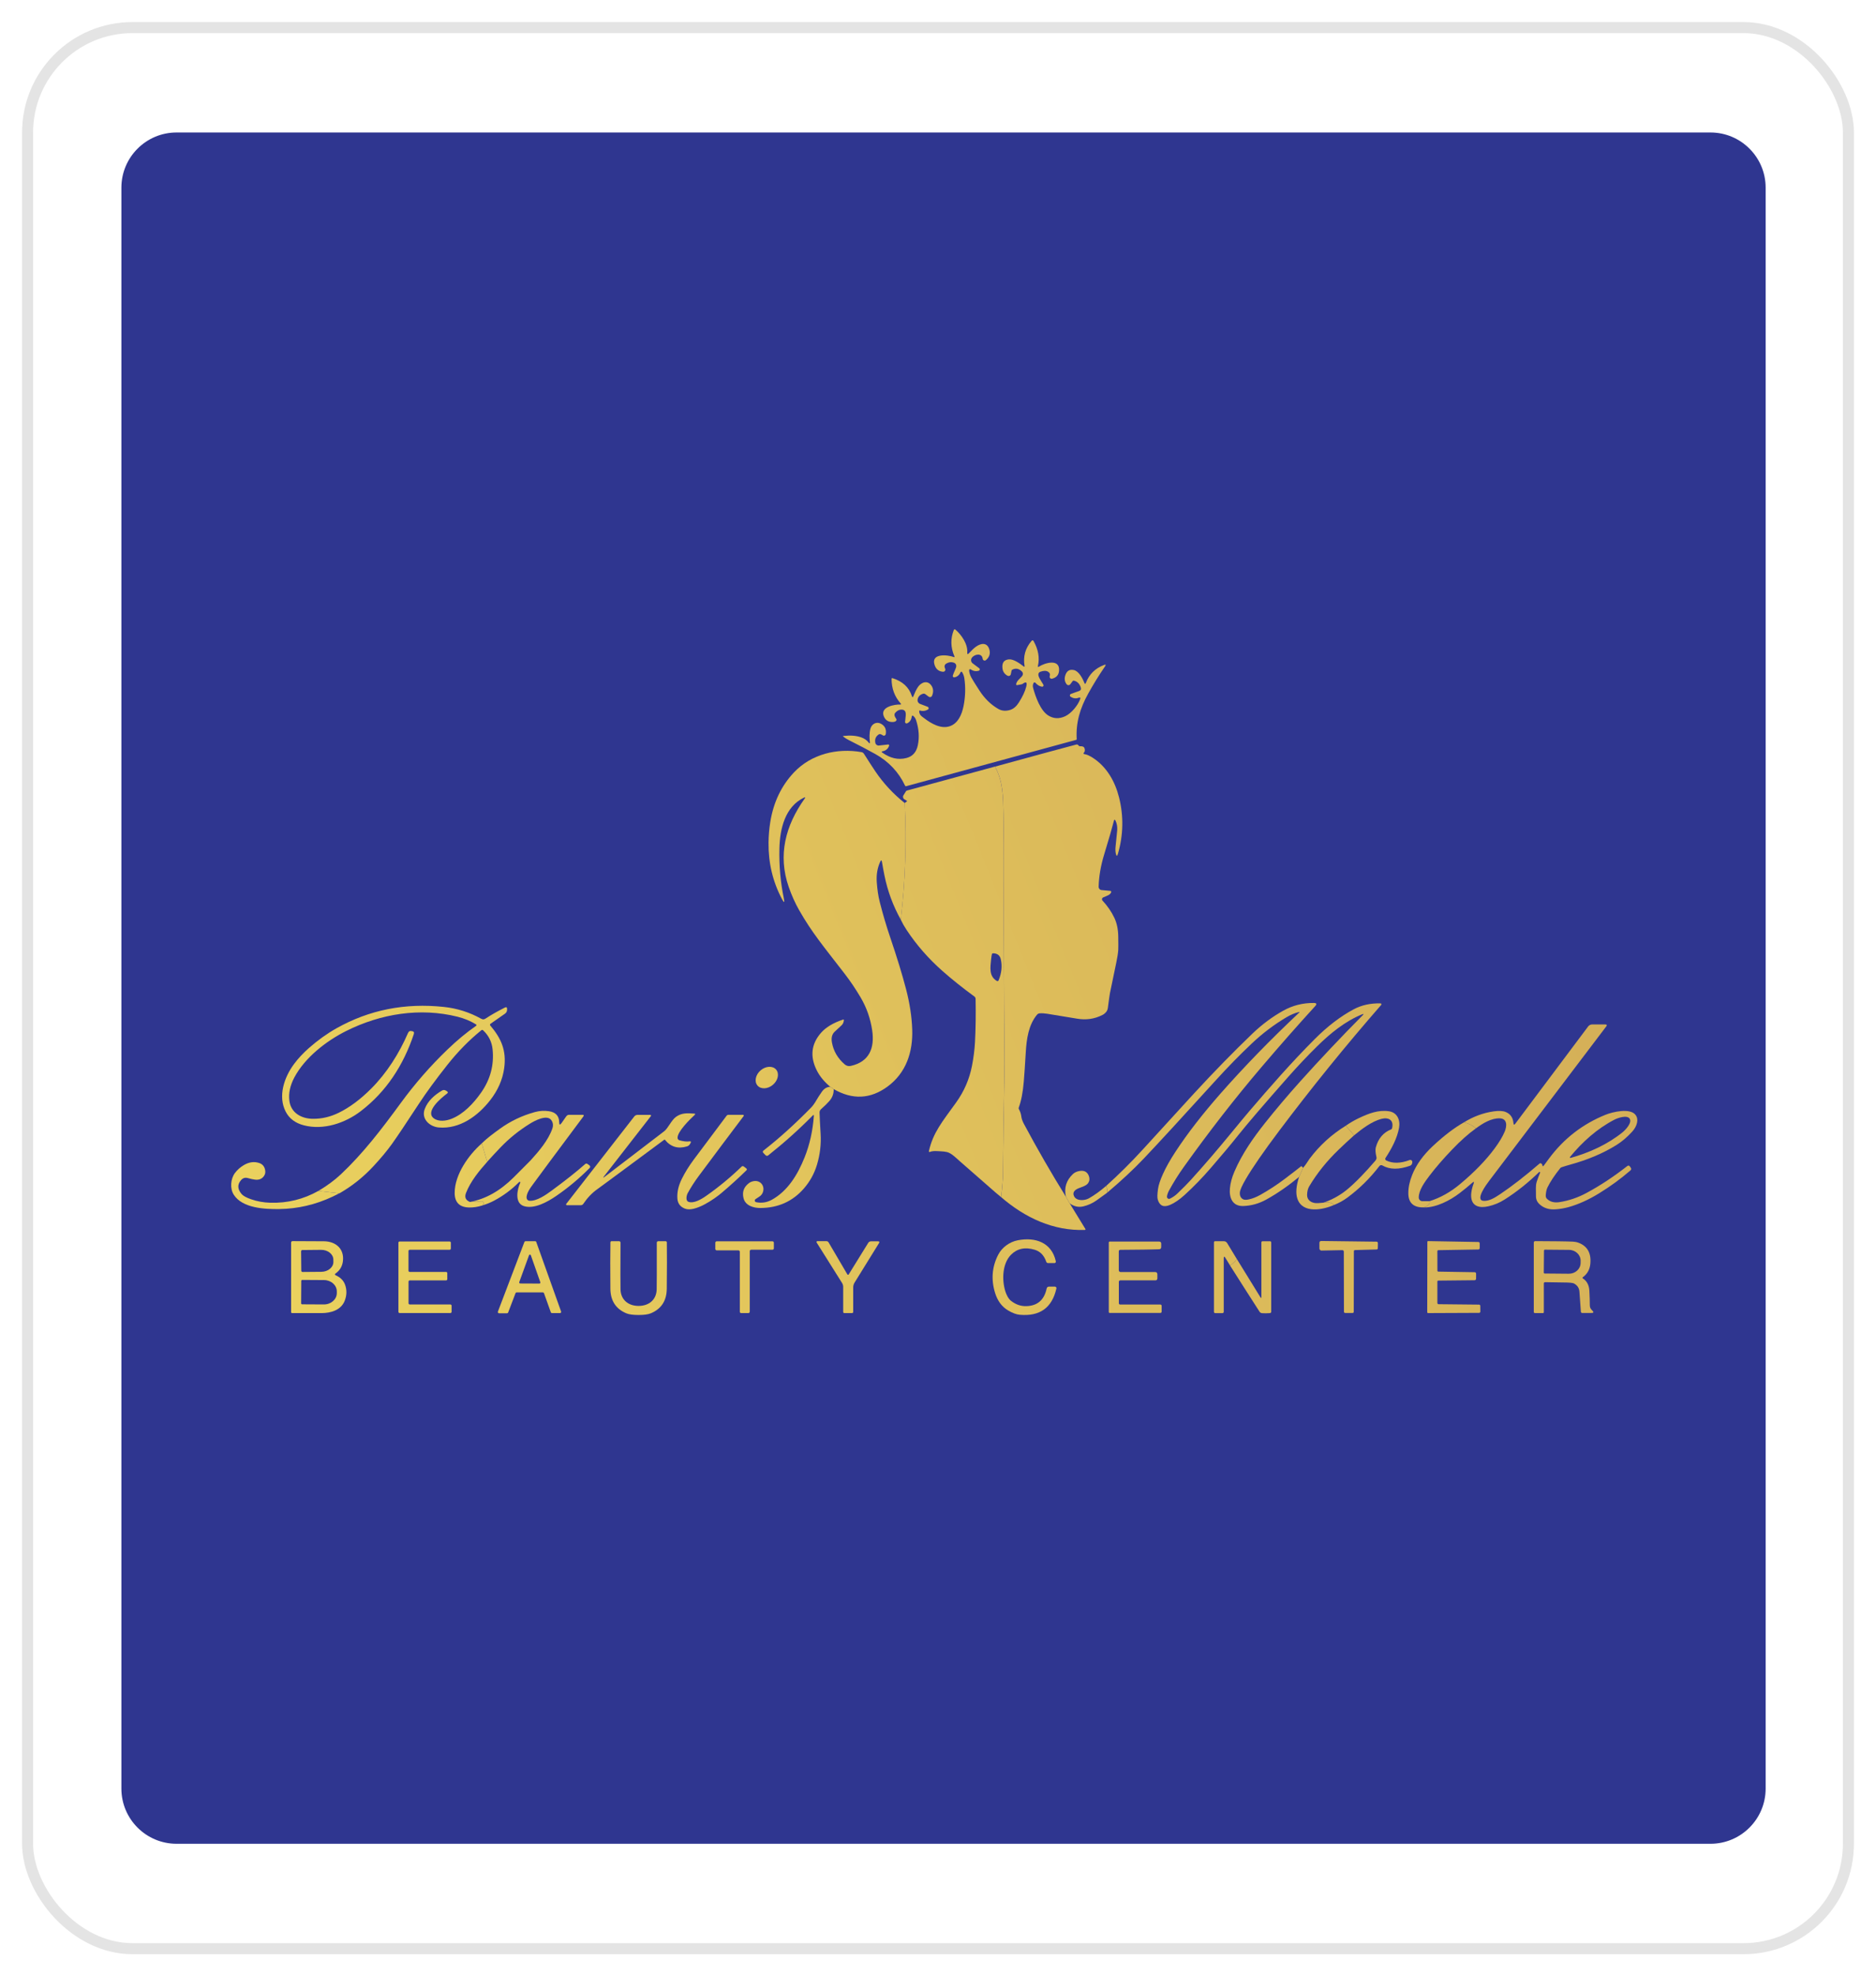 <svg xmlns="http://www.w3.org/2000/svg" width="170" height="179" viewBox="0 0 170 179" fill="none"><g filter="url(#filter0_d_629_823)"><rect x="2" y="2" width="166" height="175" rx="10" fill="white"></rect><rect x="2.5" y="2.5" width="165" height="174" rx="9.5" stroke="#E4E4E4"></rect></g><path d="M155 12C157.761 12 160 14.239 160 17V162C160 164.761 157.761 167 155 167H16C13.239 167 11 164.761 11 162V17C11 14.239 13.239 12 16 12H155Z" fill="#2F3690"></path><path d="M87.653 59.097C87.64 59.267 87.691 59.29 87.805 59.164C88.06 58.889 88.277 58.689 88.457 58.563C88.901 58.25 89.443 58.172 89.644 58.799C89.768 59.181 89.668 59.511 89.345 59.79C89.269 59.855 89.156 59.847 89.091 59.771C89.067 59.744 89.052 59.709 89.048 59.673C88.988 59.106 88.28 59.248 88.056 59.596C87.952 59.756 87.99 59.97 88.143 60.084L88.736 60.528C88.791 60.57 88.803 60.65 88.762 60.705C88.746 60.727 88.722 60.744 88.696 60.751C88.438 60.826 88.194 60.786 87.966 60.628C87.923 60.6 87.865 60.611 87.836 60.654C87.825 60.669 87.819 60.69 87.821 60.708C87.826 60.902 87.891 61.116 88.013 61.351C88.102 61.522 88.35 61.921 88.756 62.548C89.225 63.271 89.794 63.826 90.459 64.209C90.786 64.396 91.151 64.424 91.557 64.295C91.848 64.201 92.105 63.98 92.327 63.629C92.669 63.092 92.891 62.612 92.997 62.193C93.101 61.779 92.983 61.7 92.642 61.96C92.628 61.971 92.468 62.004 92.166 62.058C92.126 62.065 92.089 62.039 92.082 61.999C92.082 61.992 92.08 61.985 92.082 61.977C92.116 61.68 92.425 61.471 92.593 61.267C92.74 61.09 92.727 60.925 92.552 60.772C92.296 60.548 92.023 60.51 91.737 60.654C91.7 60.672 91.672 60.705 91.665 60.744L91.597 61.076C91.576 61.183 91.464 61.248 91.35 61.223C91.328 61.217 91.306 61.208 91.285 61.197C91.03 61.049 90.884 60.839 90.847 60.57C90.776 60.048 90.966 59.766 91.419 59.723C91.849 59.682 92.411 60.091 92.762 60.362C92.83 60.416 92.857 60.4 92.843 60.313C92.702 59.465 92.911 58.712 93.472 58.056C93.546 57.969 93.611 57.975 93.667 58.075C94.093 58.836 94.221 59.583 94.056 60.315C94.033 60.413 94.065 60.436 94.15 60.38C94.673 60.042 96.039 59.632 95.972 60.728C95.948 61.126 95.737 61.374 95.336 61.475C95.241 61.498 95.145 61.441 95.122 61.345C95.115 61.314 95.115 61.281 95.125 61.25C95.182 61.07 95.129 60.932 94.964 60.836C94.79 60.735 94.558 60.739 94.268 60.848C94.169 60.885 94.112 60.956 94.096 61.062C94.063 61.294 94.324 61.642 94.545 62.01C94.582 62.068 94.564 62.145 94.505 62.182C94.479 62.198 94.45 62.203 94.421 62.199C94.203 62.166 94.005 62.047 93.828 61.843C93.792 61.801 93.728 61.796 93.687 61.831C93.678 61.838 93.671 61.847 93.665 61.857C93.588 61.989 93.574 62.144 93.621 62.317C93.848 63.143 94.288 64.357 94.978 64.796C95.462 65.104 95.979 65.129 96.529 64.872C97.078 64.615 97.664 63.908 97.875 63.344C97.932 63.188 97.885 63.141 97.731 63.201C97.496 63.291 97.258 63.261 97.018 63.11C96.951 63.067 96.93 62.979 96.973 62.912C96.99 62.885 97.017 62.863 97.047 62.852L97.785 62.588C97.936 62.534 97.988 62.431 97.941 62.278C97.837 61.935 97.631 61.727 97.326 61.653C97.271 61.639 97.226 61.656 97.194 61.702L96.986 61.981C96.918 62.071 96.79 62.088 96.7 62.021C96.686 62.011 96.675 61.998 96.663 61.985C96.492 61.767 96.442 61.519 96.515 61.241C96.633 60.785 96.897 60.601 97.309 60.69C97.757 60.783 98.099 61.434 98.26 61.847C98.308 61.971 98.357 61.971 98.404 61.847C98.698 61.074 99.244 60.535 100.04 60.232C100.203 60.169 100.236 60.211 100.136 60.356C99.577 61.171 99.07 61.994 98.612 62.821C97.862 64.174 97.483 65.459 97.57 66.95C97.571 66.979 97.553 67.005 97.526 67.012L82.113 71.21C82.07 71.221 82.039 71.207 82.019 71.167C81.439 69.936 80.539 68.979 79.317 68.296C78.637 67.915 77.848 67.502 76.95 67.052C76.733 66.943 76.556 66.832 76.419 66.721C76.376 66.685 76.382 66.664 76.438 66.658C77.069 66.588 77.607 66.631 78.05 66.789C78.325 66.888 78.543 67.039 78.706 67.244C78.804 67.368 78.844 67.352 78.826 67.194C78.787 66.871 78.77 66.412 78.874 66.01C78.982 65.589 79.404 65.337 79.808 65.542C80.184 65.733 80.337 66.048 80.267 66.489C80.253 66.583 80.164 66.647 80.07 66.632C80.04 66.628 80.013 66.615 79.989 66.597C79.936 66.554 79.866 66.521 79.778 66.496C79.728 66.481 79.681 66.489 79.638 66.516C79.357 66.698 79.253 66.956 79.322 67.288C79.353 67.441 79.496 67.543 79.65 67.526L80.451 67.435C80.562 67.422 80.599 67.468 80.559 67.573C80.516 67.689 80.451 67.787 80.362 67.87C80.287 67.94 80.198 67.99 80.099 68.017L79.95 68.058C79.88 68.077 79.873 68.106 79.932 68.151C80.657 68.68 81.392 68.848 82.134 68.658C82.696 68.516 83.042 68.129 83.172 67.502C83.322 66.782 83.272 66.032 83.022 65.254C82.967 65.079 82.876 64.939 82.749 64.838C82.715 64.811 82.666 64.816 82.639 64.851C82.629 64.862 82.623 64.876 82.622 64.892C82.586 65.193 82.448 65.399 82.206 65.515C82.138 65.546 82.06 65.518 82.027 65.452C82.016 65.429 82.013 65.404 82.016 65.379C82.047 65.109 82.067 64.932 82.074 64.851C82.109 64.484 82.025 64.229 81.595 64.28C81.434 64.299 81.278 64.393 81.126 64.561C81.014 64.688 81.041 64.868 81.209 65.102C81.259 65.171 81.253 65.238 81.191 65.3C81.133 65.357 81.042 65.388 80.914 65.394C80.492 65.412 80.211 65.225 80.072 64.835C79.781 64.021 81.064 63.791 81.603 63.813C81.627 63.813 81.648 63.796 81.65 63.772C81.65 63.76 81.645 63.747 81.638 63.739C81.071 63.113 80.79 62.36 80.794 61.476C80.794 61.445 80.82 61.419 80.853 61.419C80.858 61.419 80.864 61.419 80.868 61.422C81.782 61.704 82.37 62.245 82.629 63.04C82.676 63.181 82.724 63.183 82.777 63.044C82.891 62.748 83.017 62.489 83.156 62.266C83.443 61.807 84.046 61.553 84.412 62.111C84.589 62.38 84.603 62.685 84.457 63.026C84.414 63.124 84.3 63.17 84.2 63.127C84.186 63.121 84.171 63.113 84.16 63.104L83.853 62.875C83.795 62.831 83.719 62.816 83.648 62.836C83.367 62.916 83.202 63.089 83.153 63.352C83.121 63.525 83.218 63.696 83.382 63.759L84.062 64.017C84.134 64.044 84.171 64.126 84.143 64.199C84.131 64.231 84.109 64.256 84.08 64.272C83.839 64.406 83.601 64.433 83.367 64.356C83.337 64.346 83.305 64.363 83.295 64.393C83.292 64.4 83.292 64.407 83.292 64.416C83.32 64.765 83.473 64.844 83.771 65.069C84.395 65.542 85.263 66.048 86.063 65.779C86.81 65.528 87.156 64.739 87.313 63.962C87.483 63.119 87.508 62.279 87.389 61.445C87.359 61.237 87.29 61.047 87.183 60.878C87.161 60.841 87.112 60.831 87.075 60.853C87.062 60.862 87.052 60.873 87.045 60.888C86.933 61.144 86.747 61.3 86.488 61.351C86.419 61.364 86.352 61.321 86.34 61.252C86.335 61.233 86.337 61.211 86.343 61.191C86.382 61.06 86.445 60.899 86.534 60.711C86.622 60.523 86.662 60.389 86.656 60.306C86.64 60.119 86.511 60.011 86.264 59.981C86.09 59.96 85.912 60.005 85.728 60.118C85.614 60.189 85.564 60.329 85.608 60.456L85.657 60.59C85.692 60.69 85.641 60.798 85.543 60.833C85.519 60.842 85.493 60.846 85.467 60.845C85.082 60.822 84.826 60.623 84.697 60.246C84.315 59.139 85.872 59.304 86.428 59.511C86.498 59.536 86.518 59.515 86.488 59.448C86.14 58.644 86.121 57.846 86.434 57.056C86.451 57.01 86.502 56.989 86.548 57.006C86.556 57.01 86.565 57.014 86.573 57.022C87.122 57.488 87.712 58.34 87.651 59.101L87.653 59.097Z" fill="url(#paint0_linear_629_823)"></path><path d="M96.591 108.397L96.93 108.99L98.359 111.319C98.374 111.345 98.366 111.378 98.34 111.393C98.333 111.398 98.323 111.401 98.314 111.401C95.453 111.503 92.886 110.3 90.723 108.433C90.829 107.492 90.886 106.762 90.892 106.243C90.921 103.268 90.961 100.45 91.011 97.788C91.028 96.859 91.033 95.943 91.023 95.043C91.007 93.701 90.987 90.052 90.961 84.097C90.947 80.62 90.999 77.149 90.933 73.672C90.904 72.14 90.89 70.754 90.165 69.436C94.045 68.372 96.5 67.705 97.532 67.436C97.614 67.414 97.689 67.448 97.754 67.541C97.78 67.578 97.815 67.595 97.861 67.592C97.968 67.587 98.055 67.595 98.122 67.617C98.205 67.645 98.259 67.705 98.284 67.795C98.332 67.967 98.306 68.101 98.206 68.194C98.182 68.217 98.179 68.255 98.202 68.279C98.212 68.289 98.223 68.297 98.237 68.298C98.468 68.329 98.742 68.449 99.054 68.654C100.293 69.468 101.044 70.774 101.408 72.233C101.831 73.93 101.797 75.628 101.307 77.327C101.235 77.573 101.171 77.571 101.116 77.322C101.074 77.135 101.066 76.925 101.09 76.692C101.187 75.749 101.237 75.25 101.24 75.192C101.258 74.865 101.207 74.58 101.087 74.337C101.023 74.207 100.973 74.211 100.939 74.352C100.788 74.95 100.494 75.966 100.056 77.399C99.746 78.418 99.579 79.394 99.557 80.329C99.555 80.476 99.666 80.602 99.813 80.615L100.614 80.69C100.665 80.696 100.702 80.74 100.698 80.791C100.698 80.799 100.696 80.804 100.694 80.811C100.609 81.064 100.306 81.133 99.965 81.286C99.875 81.326 99.835 81.431 99.875 81.523C99.884 81.54 99.894 81.557 99.907 81.571C100.356 82.053 100.712 82.57 100.976 83.124C101.207 83.604 101.327 84.177 101.335 84.846C101.344 85.487 101.344 85.883 101.335 86.033C101.317 86.328 101.255 86.717 101.153 87.202C100.822 88.78 100.631 89.695 100.582 89.952C100.542 90.163 100.483 90.592 100.401 91.236C100.38 91.412 100.33 91.547 100.253 91.641C100.152 91.767 100.036 91.862 99.907 91.928C99.188 92.296 98.416 92.408 97.592 92.264C97.221 92.2 96.321 92.052 94.894 91.821C94.652 91.781 94.424 91.769 94.21 91.784C94.12 91.789 94.038 91.832 93.979 91.901C93.197 92.823 93.023 94.14 92.954 95.309C92.89 96.404 92.83 97.293 92.773 97.976C92.692 98.937 92.541 99.718 92.319 100.32C92.3 100.37 92.304 100.417 92.331 100.464C92.448 100.67 92.522 100.893 92.551 101.13C92.577 101.331 92.656 101.556 92.789 101.804C93.988 104.046 95.255 106.244 96.592 108.397H96.591Z" fill="url(#paint1_linear_629_823)"></path><path d="M81.985 72.734C82.16 76.215 82.042 79.738 81.63 83.302C80.927 82.041 80.434 80.71 80.151 79.31C80.066 78.892 79.99 78.479 79.922 78.07C79.892 77.894 79.839 77.887 79.765 78.05C79.509 78.604 79.404 79.222 79.452 79.9C79.5 80.579 79.588 81.172 79.717 81.678C80.002 82.801 80.317 83.869 80.662 84.882C81.282 86.706 81.764 88.281 82.109 89.607C82.438 90.867 82.622 92.079 82.663 93.243C82.736 95.292 82.107 97.188 80.419 98.422C78.873 99.554 77.249 99.628 75.549 98.647L75.231 98.433C74.685 97.975 74.28 97.48 74.015 96.951C73.383 95.692 73.513 94.556 74.404 93.543C74.844 93.042 75.508 92.644 76.4 92.347C76.449 92.329 76.474 92.347 76.469 92.401C76.457 92.596 76.388 92.75 76.264 92.864C75.941 93.162 75.728 93.359 75.627 93.457C75.393 93.684 75.313 94.007 75.39 94.428C75.531 95.205 75.915 95.862 76.541 96.402C76.705 96.543 76.89 96.59 77.098 96.545C78.774 96.174 79.275 94.927 79.035 93.32C78.877 92.254 78.531 91.266 77.996 90.356C77.541 89.584 77.054 88.86 76.532 88.185C74.592 85.675 73.57 84.462 72.416 82.436C72.052 81.796 71.738 81.099 71.476 80.346C70.472 77.463 71.168 74.79 72.918 72.332C73.002 72.214 72.98 72.186 72.849 72.248C71.153 73.063 70.673 75.045 70.629 76.834C70.592 78.391 70.723 79.894 71.025 81.343C71.119 81.786 71.059 81.809 70.847 81.407C70.023 79.844 69.623 78.148 69.644 76.321C69.651 75.682 69.704 75.058 69.803 74.445C70.093 72.657 70.811 71.159 71.957 69.951C73.53 68.296 75.859 67.736 78.069 68.124C78.159 68.139 78.237 68.192 78.285 68.268C78.749 68.998 79.094 69.531 79.322 69.867C80.062 70.958 80.948 71.913 81.983 72.734H81.985Z" fill="url(#paint2_linear_629_823)"></path><path d="M90.162 69.435C90.889 70.754 90.901 72.139 90.93 73.672C90.996 77.149 90.946 80.62 90.959 84.097C90.984 90.051 91.004 93.699 91.02 95.042C91.03 95.942 91.025 96.857 91.008 97.788C90.959 100.451 90.919 103.269 90.889 106.243C90.883 106.761 90.827 107.491 90.72 108.432C90.561 108.305 90.403 108.176 90.246 108.039C89.147 107.078 88.049 106.117 86.95 105.156C86.706 104.944 86.209 104.432 85.809 104.347C85.623 104.307 85.429 104.284 85.229 104.278C84.931 104.27 84.584 104.208 84.246 104.341C84.219 104.351 84.187 104.338 84.176 104.31C84.171 104.3 84.171 104.29 84.173 104.278C84.545 102.593 85.373 101.622 86.649 99.848C87.366 98.848 87.844 97.746 88.079 96.543C88.223 95.802 88.314 95.082 88.353 94.381C88.417 93.149 88.434 91.845 88.407 90.468C88.405 90.386 88.365 90.311 88.3 90.262C87.229 89.478 86.27 88.711 85.423 87.964C84.144 86.837 83.055 85.594 82.157 84.234C81.952 83.926 81.775 83.614 81.627 83.3C82.04 79.738 82.159 76.215 81.982 72.733L82.179 72.588C82.206 72.569 82.206 72.549 82.176 72.531L81.949 72.392C81.829 72.318 81.792 72.159 81.866 72.04L82.09 71.679C82.115 71.639 82.15 71.613 82.194 71.601L90.157 69.434L90.162 69.435ZM89.817 86.85C89.733 87.658 89.611 88.423 90.331 88.848C90.384 88.879 90.452 88.862 90.484 88.81C90.487 88.805 90.488 88.801 90.491 88.797C90.766 88.138 90.832 87.498 90.688 86.877C90.606 86.525 90.373 86.348 89.988 86.344C89.938 86.344 89.905 86.366 89.889 86.413C89.865 86.486 89.841 86.632 89.818 86.85H89.817Z" fill="url(#paint3_linear_629_823)"></path><path d="M118.079 105.776L117.723 106.596C116.736 107.413 115.746 108.098 114.751 108.649C114.091 109.014 113.396 109.209 112.669 109.235C111.677 109.269 111.374 108.476 111.453 107.629C111.498 107.148 111.634 106.642 111.864 106.111C112.557 104.502 113.548 103.083 114.655 101.689C115.636 100.458 116.691 99.212 117.82 97.953C119.637 95.93 121.523 93.933 123.478 91.964C123.6 91.84 123.58 91.81 123.419 91.877C121.883 92.509 120.561 93.584 119.365 94.761C118.476 95.636 117.619 96.542 116.793 97.475C114.544 100.021 113.012 101.808 112.196 102.833C111.555 103.639 110.725 104.63 109.707 105.805C108.944 106.686 108.162 107.493 107.358 108.224C106.88 108.659 106.433 108.964 106.018 109.139C105.443 109.381 105.076 109.215 104.912 108.64C104.863 108.472 104.872 108.158 104.936 107.699C104.986 107.339 105.137 106.88 105.389 106.324C105.663 105.719 106.042 105.046 106.528 104.307C107.599 102.67 108.959 100.917 110.605 99.045C112.731 96.629 115.104 94.187 117.729 91.718C117.786 91.665 117.776 91.648 117.702 91.665C117.332 91.755 116.957 91.913 116.574 92.14C115.449 92.807 114.401 93.599 113.428 94.52C112.326 95.562 111.24 96.673 110.169 97.852C107.118 101.209 104.946 103.568 103.653 104.931C102.719 105.915 101.612 106.947 100.331 108.027C100.358 107.798 100.326 107.594 100.237 107.416C101.395 106.372 102.502 105.272 103.559 104.116C106.393 101.016 107.934 99.33 108.183 99.058C110.011 97.073 111.78 95.261 113.491 93.622C114.363 92.787 115.295 92.094 116.286 91.542C117.138 91.068 118.062 90.834 119.056 90.844C119.311 90.845 119.352 90.941 119.181 91.129C117.607 92.85 115.987 94.688 114.319 96.647C111.942 99.437 109.597 102.449 107.285 105.682C106.786 106.378 106.336 107.096 105.935 107.836C105.831 108.027 105.77 108.207 105.748 108.375C105.736 108.479 105.81 108.575 105.914 108.587C105.951 108.592 105.988 108.586 106.021 108.569C106.274 108.445 106.498 108.289 106.691 108.106C107.192 107.628 107.607 107.207 107.935 106.847C109.111 105.547 110.275 104.195 111.428 102.791C112.287 101.745 112.872 101.041 113.181 100.679C115.121 98.409 117.05 96.208 119.136 94.118C120.293 92.958 121.469 92.06 122.661 91.422C123.378 91.039 124.191 90.858 125.097 90.881C125.146 90.881 125.183 90.922 125.181 90.969C125.181 90.989 125.173 91.008 125.16 91.023C121.943 94.708 118.856 98.516 115.9 102.446C114.508 104.297 113.508 105.745 112.895 106.791C112.557 107.369 112.377 107.769 112.357 107.99C112.33 108.284 112.42 108.492 112.627 108.614C112.742 108.683 112.92 108.691 113.163 108.637C113.5 108.565 113.845 108.429 114.199 108.231C114.966 107.802 115.7 107.323 116.401 106.794C117.022 106.325 117.518 105.943 117.887 105.649C117.921 105.621 117.954 105.624 117.982 105.659L118.076 105.772L118.079 105.776Z" fill="url(#paint4_linear_629_823)"></path><path d="M30.757 108.082L28.852 107.868C29.646 107.395 30.326 106.893 30.891 106.361C32.895 104.475 34.56 102.306 36.33 99.888C37.596 98.157 38.999 96.551 40.54 95.07C41.42 94.224 42.285 93.507 43.139 92.917C43.176 92.891 43.183 92.84 43.157 92.804C43.152 92.796 43.143 92.789 43.135 92.783C42.63 92.474 42.072 92.243 41.461 92.09C38.084 91.246 34.514 91.808 31.368 93.383C29.562 94.288 27.63 95.785 26.668 97.6C26.288 98.318 26.138 99.016 26.221 99.691C26.353 100.797 27.31 101.329 28.36 101.336C29.157 101.342 29.933 101.162 30.688 100.793C31.677 100.311 32.661 99.579 33.639 98.599C35.049 97.188 36.159 95.436 36.973 93.566C37.043 93.406 37.16 93.347 37.325 93.395C37.328 93.395 37.331 93.396 37.335 93.397C37.499 93.413 37.552 93.507 37.495 93.678C36.56 96.469 35.02 98.862 32.695 100.641C31.277 101.727 29.314 102.39 27.536 101.926C26.759 101.725 26.21 101.312 25.89 100.689C25.173 99.299 25.74 97.593 26.645 96.374C27.017 95.871 27.471 95.386 28.002 94.918C28.802 94.216 29.628 93.624 30.482 93.142C33.451 91.47 36.701 90.824 40.235 91.204C41.424 91.33 42.543 91.685 43.595 92.268C43.792 92.377 43.894 92.33 44.075 92.211C44.496 91.931 45.053 91.615 45.745 91.262C45.883 91.192 45.951 91.234 45.951 91.389V91.44C45.951 91.6 45.886 91.727 45.755 91.818L44.449 92.73C44.4 92.764 44.389 92.832 44.423 92.88C44.425 92.883 44.428 92.884 44.429 92.887C45.414 94.043 45.91 95.145 45.688 96.755C45.544 97.79 45.119 98.757 44.413 99.66C43.28 101.105 41.651 102.274 39.772 102.122C38.943 102.055 38.151 101.353 38.487 100.452C38.765 99.711 39.387 99.168 40.055 98.777C40.174 98.709 40.291 98.71 40.406 98.782L40.504 98.843C40.608 98.906 40.61 98.974 40.513 99.048C39.988 99.443 38.479 100.681 39.318 101.299C39.752 101.617 40.425 101.534 40.934 101.329C42.001 100.899 42.892 99.963 43.586 98.98C44.435 97.777 44.785 96.464 44.637 95.038C44.567 94.361 44.279 93.787 43.773 93.315C43.732 93.276 43.669 93.275 43.625 93.309C42.523 94.199 41.497 95.243 40.544 96.445C39.479 97.792 38.618 98.968 37.96 99.973C36.787 101.767 35.973 102.978 35.521 103.61C35.073 104.233 34.511 104.909 33.836 105.634C32.916 106.624 31.89 107.44 30.759 108.085L30.757 108.082Z" fill="url(#paint5_linear_629_823)"></path><path d="M129.035 109.36C129.428 109.239 129.595 109.051 129.536 108.798C130.516 108.493 131.44 107.977 132.306 107.252C133.598 106.173 134.64 105.101 135.431 104.034C135.853 103.466 136.161 102.951 136.355 102.493C136.561 102 136.607 101.317 135.907 101.294C135.139 101.267 134.352 101.753 133.749 102.201C133.444 101.935 133.083 101.752 132.668 101.654C133.511 101.131 134.403 100.8 135.347 100.663C135.82 100.595 136.184 100.612 136.437 100.716C136.868 100.891 137.103 101.225 137.145 101.719C137.159 101.892 137.217 101.909 137.321 101.771L143.912 92.975C144 92.858 144.138 92.788 144.285 92.788H145.454C145.614 92.788 145.645 92.852 145.548 92.979C141.77 97.963 138.232 102.626 134.938 106.965C134.718 107.255 133.574 108.776 134.5 108.77C134.971 108.767 135.391 108.53 135.953 108.153C137.033 107.426 138.221 106.503 139.515 105.386C139.552 105.353 139.594 105.347 139.636 105.37C139.713 105.41 139.756 105.463 139.765 105.53C139.779 105.659 139.826 105.669 139.906 105.561C140.028 105.394 140.185 105.182 140.376 104.925C141.715 103.126 143.418 101.808 145.487 100.971C146.141 100.706 147.723 100.336 148.211 100.984C148.361 101.183 148.406 101.418 148.346 101.691C148.285 101.974 148.138 102.244 147.906 102.499C147.453 102.997 146.976 103.401 146.479 103.712C145.279 104.458 143.88 105.051 142.284 105.488C141.974 105.574 141.712 105.654 141.495 105.729C141.451 105.745 141.414 105.772 141.384 105.809C140.867 106.455 140.482 107.037 140.228 107.555C140.147 107.721 140.097 107.95 140.074 108.244C140.063 108.384 140.097 108.493 140.175 108.573C140.475 108.884 140.894 108.948 141.31 108.884C142.164 108.751 142.979 108.475 143.759 108.056C145.001 107.389 146.234 106.576 147.458 105.618C147.551 105.545 147.631 105.558 147.699 105.655L147.772 105.758C147.84 105.855 147.829 105.942 147.739 106.02C146.857 106.78 145.913 107.468 144.909 108.084C143.991 108.649 143.059 109.078 142.141 109.334C141.755 109.441 141.36 109.508 140.956 109.535C140.408 109.573 139.953 109.441 139.592 109.145C139.311 108.915 139.177 108.676 139.186 108.282C139.197 107.841 139.132 107.419 139.256 107.035C139.34 106.777 139.443 106.503 139.564 106.213C139.567 106.204 139.562 106.187 139.549 106.161C139.544 106.15 139.532 106.144 139.514 106.143C139.501 106.141 139.488 106.146 139.48 106.154C138.48 107.123 137.441 107.952 136.363 108.637C135.904 108.931 135.413 109.138 134.889 109.257C134.466 109.356 134.118 109.349 133.849 109.238C133.085 108.92 133.29 107.852 133.529 107.225C133.604 107.028 133.562 106.999 133.404 107.138C133.062 107.441 132.681 107.754 132.262 108.073C131.412 108.724 130.145 109.387 129.036 109.364L129.035 109.36ZM142.265 104.857C142.279 104.877 142.304 104.883 142.338 104.874C144.017 104.406 145.665 103.662 147.035 102.557C147.297 102.346 147.916 101.689 147.679 101.324C147.44 100.961 146.59 101.263 146.291 101.417C144.727 102.227 143.384 103.436 142.278 104.786C142.255 104.813 142.251 104.837 142.264 104.858L142.265 104.857Z" fill="url(#paint6_linear_629_823)"></path><path d="M70.046 98.25C70.511 97.85 70.637 97.234 70.328 96.875C70.019 96.516 69.391 96.549 68.926 96.948C68.461 97.348 68.335 97.964 68.644 98.323C68.953 98.683 69.581 98.65 70.046 98.25Z" fill="url(#paint7_linear_629_823)"></path><path d="M75.548 98.646C75.558 99.051 75.43 99.409 75.161 99.718C74.98 99.926 74.726 100.176 74.398 100.467C74.311 100.544 74.263 100.656 74.267 100.772C74.278 101.189 74.311 101.825 74.362 102.675C74.421 103.628 74.311 104.569 74.032 105.499C73.792 106.297 73.399 107.011 72.851 107.643C71.828 108.82 70.508 109.41 68.891 109.415C68.288 109.415 67.548 109.204 67.379 108.532C67.236 107.971 67.401 107.513 67.872 107.158C68.109 106.98 68.491 106.9 68.771 107.036C69.316 107.299 69.306 108.063 68.82 108.377C68.623 108.504 68.502 108.585 68.455 108.619C68.389 108.669 68.375 108.763 68.425 108.829C68.446 108.857 68.479 108.879 68.515 108.886C69.018 108.99 69.493 108.917 69.939 108.671C71.379 107.877 72.278 106.41 72.914 104.823C73.373 103.67 73.652 102.424 73.749 101.085C73.758 100.977 73.724 100.961 73.647 101.038C72.377 102.324 71.035 103.524 69.624 104.642C69.533 104.715 69.446 104.708 69.362 104.621L69.18 104.434C69.099 104.351 69.105 104.273 69.198 104.202C70.59 103.118 72.019 101.829 73.481 100.338C73.651 100.166 73.822 99.931 73.992 99.633C74.096 99.452 74.255 99.205 74.471 98.893C74.672 98.599 74.927 98.448 75.236 98.435L75.554 98.649L75.548 98.646Z" fill="url(#paint8_linear_629_823)"></path><path d="M120.873 109.142C120.668 108.842 120.229 108.896 119.919 108.933C120.692 108.673 121.392 108.29 122.021 107.785C122.808 107.151 123.824 106.076 124.609 105.158C124.715 105.034 124.758 104.924 124.736 104.829C124.642 104.418 124.621 104.119 124.672 103.931C124.893 103.117 125.358 102.571 126.065 102.293C126.108 102.276 126.133 102.246 126.145 102.201C126.33 101.472 125.851 101.169 125.19 101.34C124.31 101.569 123.419 102.244 122.702 102.837L121.957 101.961C122.334 101.695 122.732 101.466 123.147 101.269C124.038 100.847 124.902 100.515 125.853 100.65C126.601 100.757 126.906 101.423 126.782 102.139C126.618 103.08 126.118 104.022 125.555 104.88C125.506 104.954 125.527 105.053 125.602 105.101C125.607 105.105 125.614 105.108 125.62 105.112C126.215 105.395 126.92 105.38 127.736 105.071C127.83 105.035 127.934 105.082 127.969 105.175C127.979 105.201 127.984 105.229 127.981 105.256L127.974 105.332C127.962 105.447 127.887 105.547 127.777 105.586C126.766 105.951 125.931 105.942 125.269 105.561C125.177 105.509 125.06 105.532 124.996 105.617C124.16 106.708 123.198 107.656 122.112 108.462C121.73 108.746 121.316 108.973 120.873 109.144V109.142Z" fill="url(#paint9_linear_629_823)"></path><path d="M43.73 109.176C43.8 109.084 43.833 109.015 43.826 108.971C43.812 108.874 43.734 108.804 43.646 108.808L42.588 108.865C43.995 108.61 45.315 107.869 46.55 106.639C47.507 105.685 48.014 105.176 48.071 105.113C48.837 104.27 49.689 103.276 50.053 102.218C50.151 101.933 50.118 101.678 49.957 101.455C49.561 100.91 48.442 101.515 48.013 101.782C47.02 102.398 46.134 103.113 45.352 103.93C44.946 104.354 44.546 104.787 44.149 105.227L43.653 103.562C44.159 103.071 44.65 102.71 45.291 102.244C46.246 101.551 47.304 101.046 48.464 100.727C48.888 100.61 49.313 100.584 49.739 100.647C50.355 100.738 50.667 101.073 50.673 101.649C50.675 101.899 50.748 101.922 50.892 101.715L51.311 101.113C51.377 101.019 51.467 100.974 51.581 100.974H52.779C52.911 100.974 52.936 101.026 52.858 101.132C50.345 104.498 48.832 106.533 48.319 107.239C48.085 107.56 47.672 108.097 47.722 108.516C47.737 108.649 47.846 108.751 47.98 108.76C48.634 108.804 49.457 108.235 49.987 107.843C51.213 106.942 52.225 106.141 53.025 105.437C53.095 105.376 53.167 105.373 53.241 105.428L53.424 105.564C53.488 105.612 53.499 105.702 53.452 105.766C53.448 105.772 53.444 105.776 53.44 105.782C52.502 106.731 51.488 107.58 50.4 108.325C49.596 108.877 48.405 109.534 47.477 109.243C46.613 108.974 46.862 107.728 47.146 107.125C47.164 107.082 47.151 107.058 47.107 107.052C47.094 107.051 47.082 107.049 47.07 107.052C47.055 107.054 47.043 107.059 47.036 107.068C46.369 107.742 45.618 108.301 44.779 108.747C44.446 108.924 44.095 109.066 43.727 109.175L43.73 109.176Z" fill="url(#paint10_linear_629_823)"></path><path d="M54.736 106.546C54.627 106.686 54.642 106.702 54.783 106.595C56.491 105.288 58.292 103.909 60.19 102.461C60.536 102.197 60.854 101.443 61.258 101.158C61.806 100.767 62.327 100.829 62.911 100.866C63.015 100.871 63.029 100.91 62.953 100.981C62.491 101.407 61.389 102.495 61.399 103.058C61.4 103.164 61.471 103.255 61.573 103.283C61.932 103.384 62.234 103.416 62.479 103.379C62.608 103.36 62.642 103.406 62.582 103.517L62.535 103.604C62.475 103.715 62.378 103.798 62.265 103.832C61.446 104.083 60.774 103.883 60.253 103.232C60.24 103.216 60.218 103.213 60.201 103.225C56.432 106.017 54.411 107.51 54.136 107.704C53.651 108.046 53.222 108.495 52.851 109.048C52.803 109.119 52.723 109.162 52.636 109.162H51.369C51.327 109.162 51.294 109.128 51.296 109.087C51.296 109.071 51.302 109.055 51.312 109.042L57.481 101.119C57.55 101.032 57.655 100.981 57.767 100.981H58.932C58.97 100.981 58.998 101.01 58.999 101.047C58.999 101.062 58.995 101.077 58.985 101.088L54.736 106.546Z" fill="url(#paint11_linear_629_823)"></path><path d="M62.381 108.853C62.86 109.03 63.531 108.639 63.987 108.32C65.138 107.513 66.21 106.627 67.203 105.664C67.257 105.613 67.34 105.608 67.398 105.654L67.628 105.831C67.697 105.885 67.699 105.942 67.638 106.003C66.938 106.69 66.185 107.374 65.377 108.057C64.714 108.619 62.959 109.831 62.063 109.471C61.641 109.303 61.414 109.001 61.384 108.563C61.343 107.99 61.478 107.392 61.789 106.769C62.071 106.201 62.426 105.628 62.851 105.052C63.129 104.673 64.127 103.342 65.842 101.059C65.883 101.005 65.946 100.974 66.013 100.974H67.329C67.369 100.974 67.401 101.007 67.401 101.047C67.401 101.062 67.396 101.076 67.387 101.089C66.194 102.667 64.838 104.476 63.32 106.515C62.938 107.028 62.603 107.55 62.312 108.083C62.218 108.257 62.105 108.749 62.382 108.85L62.381 108.853Z" fill="url(#paint12_linear_629_823)"></path><path d="M133.747 102.201C133.074 102.682 132.357 103.317 131.597 104.111C130.795 104.948 130.109 105.739 129.542 106.483C129.111 107.049 128.56 107.801 128.565 108.468C128.567 108.65 128.715 108.797 128.896 108.797H129.535C129.593 109.051 129.426 109.239 129.033 109.36C128.095 109.384 127.624 108.957 127.62 108.08C127.617 107.563 127.733 107.009 127.967 106.421C128.332 105.501 128.959 104.629 129.845 103.801C130.853 102.86 131.794 102.144 132.667 101.652C133.083 101.751 133.442 101.933 133.747 102.2V102.201Z" fill="url(#paint13_linear_629_823)"></path><path d="M121.955 101.96L122.701 102.837C122.23 103.257 121.767 103.686 121.311 104.126C120.237 105.158 119.345 106.268 118.635 107.46C118.517 107.661 118.454 107.915 118.447 108.225C118.436 108.692 118.816 108.94 119.222 108.972C119.347 108.982 119.579 108.97 119.92 108.934C120.229 108.897 120.667 108.843 120.873 109.143C119.908 109.577 118.021 109.965 117.562 108.556C117.402 108.066 117.456 107.414 117.721 106.599L118.078 105.779C118.195 105.649 118.299 105.513 118.393 105.371C118.558 105.121 118.652 104.979 118.676 104.947C119.577 103.749 120.669 102.754 121.954 101.962L121.955 101.96Z" fill="url(#paint14_linear_629_823)"></path><path d="M43.655 103.566L44.151 105.231C43.413 106.059 42.644 106.994 42.232 108.045C42.077 108.44 42.197 108.713 42.589 108.867L43.647 108.81C43.735 108.806 43.812 108.876 43.826 108.973C43.832 109.017 43.8 109.085 43.731 109.178C43.283 109.321 42.858 109.383 42.456 109.366C41.618 109.329 41.199 108.884 41.202 108.035C41.207 106.382 42.46 104.613 43.655 103.567V103.566Z" fill="url(#paint15_linear_629_823)"></path><path d="M28.852 107.868L30.756 108.082C30.533 108.196 30.326 108.298 30.138 108.387C28.588 109.115 26.977 109.489 25.305 109.51C23.971 109.529 21.957 109.43 21.18 108.206C20.825 107.644 20.89 106.78 21.292 106.241C21.505 105.958 21.773 105.721 22.095 105.53C22.578 105.245 23.05 105.184 23.512 105.348C23.768 105.439 23.934 105.621 24.009 105.896C24.076 106.139 24.045 106.35 23.915 106.526C23.73 106.784 23.461 106.891 23.11 106.847C22.925 106.823 22.718 106.779 22.491 106.712C22.229 106.635 22.022 106.685 21.84 106.893C21.498 107.288 21.516 107.708 21.897 108.154C22.037 108.317 22.323 108.474 22.756 108.625C23.307 108.816 23.885 108.92 24.493 108.938C26.049 108.983 27.502 108.625 28.852 107.866V107.868Z" fill="url(#paint16_linear_629_823)"></path><path d="M100.236 107.419C100.325 107.597 100.357 107.8 100.33 108.031C100.009 108.27 99.684 108.505 99.352 108.736C98.988 108.99 98.595 109.167 98.173 109.267C97.734 109.371 97.32 109.278 96.93 108.99L96.591 108.397C96.408 107.6 96.621 106.913 97.229 106.336C97.382 106.193 97.587 106.1 97.848 106.059C98.264 105.995 98.539 106.152 98.676 106.529C98.759 106.759 98.735 106.97 98.605 107.161C98.437 107.408 98.033 107.503 97.714 107.639C97.387 107.777 97.149 108.013 97.34 108.368C97.579 108.81 98.307 108.748 98.676 108.538C99.181 108.253 99.7 107.878 100.234 107.416L100.236 107.419Z" fill="url(#paint17_linear_629_823)"></path><path d="M91.613 117.819C92.039 118.157 92.501 118.318 93.001 118.304C94.009 118.276 94.624 117.747 94.844 116.717C94.87 116.596 94.944 116.535 95.068 116.535H95.591C95.67 116.535 95.733 116.599 95.733 116.677C95.733 116.687 95.733 116.699 95.728 116.709C95.333 118.454 94.227 119.246 92.411 119.085C92.097 119.058 91.743 118.926 91.346 118.689C90.782 118.351 90.39 117.821 90.169 117.097C89.799 115.886 89.895 114.737 90.455 113.648C90.785 113.007 91.453 112.491 92.222 112.34C93.795 112.03 95.299 112.519 95.678 114.244C95.694 114.315 95.65 114.385 95.579 114.401C95.569 114.404 95.559 114.404 95.549 114.404H94.983C94.894 114.404 94.836 114.361 94.807 114.277C94.612 113.705 94.264 113.346 93.764 113.196C92.889 112.934 92.173 113.087 91.614 113.651C90.832 114.445 90.777 115.899 91.098 116.951C91.191 117.252 91.368 117.624 91.611 117.819H91.613Z" fill="url(#paint18_linear_629_823)"></path><path d="M30.385 115.366C30.351 115.389 30.342 115.434 30.365 115.469C30.372 115.48 30.383 115.489 30.396 115.494C30.798 115.678 31.116 115.935 31.271 116.367C31.437 116.829 31.43 117.302 31.248 117.788C30.925 118.659 29.998 118.931 29.139 118.934C28.252 118.936 27.361 118.937 26.467 118.934C26.419 118.934 26.379 118.894 26.379 118.846V112.542C26.379 112.472 26.436 112.414 26.507 112.414C28.114 112.417 29.07 112.421 29.378 112.428C30.43 112.448 31.203 113.108 31.076 114.217C31.02 114.703 30.79 115.085 30.385 115.362V115.366ZM27.284 113.332L27.301 115.098C27.301 115.159 27.351 115.209 27.412 115.209L29.123 115.194C29.727 115.189 30.215 114.787 30.211 114.298L30.208 114.084C30.204 113.596 29.71 113.202 29.106 113.206L27.395 113.222C27.334 113.222 27.284 113.272 27.284 113.333V113.332ZM27.3 116.015L27.288 118.05C27.288 118.099 27.328 118.139 27.377 118.139L29.347 118.15C29.993 118.153 30.517 117.695 30.521 117.127V116.975C30.524 116.407 30.004 115.943 29.358 115.941L27.388 115.929C27.34 115.929 27.3 115.969 27.3 116.018V116.015Z" fill="url(#paint19_linear_629_823)"></path><path d="M40.422 115.973H37.131C37.07 115.973 37.022 116.023 37.022 116.083V118.041C37.022 118.103 37.072 118.151 37.131 118.151H40.813C40.875 118.151 40.923 118.201 40.923 118.261V118.818C40.923 118.88 40.875 118.928 40.813 118.928H36.213C36.152 118.928 36.103 118.878 36.103 118.818V112.557C36.103 112.496 36.153 112.448 36.213 112.448H40.745C40.806 112.448 40.855 112.498 40.855 112.557V113.089C40.855 113.15 40.805 113.199 40.745 113.199H37.127C37.066 113.199 37.017 113.249 37.017 113.309V115.095C37.017 115.156 37.067 115.205 37.127 115.205H40.423C40.484 115.205 40.533 115.255 40.533 115.314V115.862C40.533 115.923 40.483 115.972 40.423 115.972L40.422 115.973Z" fill="url(#paint20_linear_629_823)"></path><path d="M45.118 118.803L47.521 112.49C47.537 112.449 47.577 112.422 47.621 112.422H48.496C48.542 112.422 48.582 112.451 48.596 112.493L50.845 118.79C50.865 118.846 50.835 118.907 50.78 118.927C50.768 118.931 50.756 118.932 50.744 118.932H50.014C49.969 118.932 49.929 118.904 49.914 118.861L49.296 117.132C49.28 117.089 49.24 117.061 49.196 117.061H46.815C46.771 117.061 46.731 117.088 46.716 117.129L46.048 118.88C46.033 118.921 45.993 118.948 45.949 118.948H45.22C45.162 118.948 45.113 118.901 45.113 118.841C45.113 118.828 45.116 118.816 45.12 118.803H45.118ZM47.053 116.131C47.036 116.177 47.061 116.227 47.106 116.244C47.116 116.247 47.126 116.25 47.136 116.25L48.881 116.258C48.929 116.258 48.968 116.218 48.968 116.17C48.968 116.16 48.967 116.151 48.964 116.141L48.104 113.696C48.087 113.651 48.037 113.627 47.991 113.644C47.967 113.652 47.949 113.671 47.939 113.695L47.053 116.131Z" fill="url(#paint21_linear_629_823)"></path><path d="M57.865 119.105C57.366 119.105 56.992 119.053 56.746 118.949C55.799 118.548 55.322 117.807 55.312 116.723C55.297 114.986 55.297 113.59 55.315 112.537C55.315 112.458 55.356 112.42 55.434 112.42H56.099C56.171 112.42 56.23 112.478 56.23 112.551C56.218 114.96 56.217 116.374 56.23 116.793C56.255 117.725 56.93 118.283 57.866 118.284C58.804 118.284 59.48 117.73 59.507 116.796C59.518 116.378 59.521 114.966 59.516 112.555C59.516 112.482 59.573 112.424 59.645 112.424H60.31C60.388 112.424 60.428 112.464 60.429 112.542C60.444 113.596 60.441 114.991 60.422 116.729C60.411 117.811 59.93 118.551 58.982 118.95C58.736 119.054 58.362 119.105 57.865 119.105Z" fill="url(#paint22_linear_629_823)"></path><path d="M67.041 118.806V113.38C67.041 113.31 66.984 113.252 66.912 113.252H64.95C64.88 113.252 64.821 113.195 64.821 113.124V112.559C64.821 112.489 64.878 112.431 64.95 112.431H69.997C70.067 112.431 70.126 112.488 70.126 112.559V113.067C70.126 113.136 70.069 113.195 69.997 113.195H68.07C68 113.195 67.942 113.252 67.942 113.323V118.806C67.942 118.876 67.885 118.934 67.814 118.934H67.166C67.096 118.934 67.038 118.877 67.038 118.806H67.041Z" fill="url(#paint23_linear_629_823)"></path><path d="M76.818 115.459C76.844 115.477 76.88 115.471 76.898 115.446C76.898 115.446 76.9 115.443 76.901 115.442L78.674 112.579C78.734 112.481 78.823 112.432 78.938 112.432H79.557C79.691 112.432 79.722 112.488 79.651 112.6L77.441 116.17C77.36 116.301 77.316 116.452 77.316 116.605V118.817C77.316 118.893 77.277 118.931 77.202 118.931H76.516C76.445 118.931 76.409 118.896 76.409 118.824V116.565C76.409 116.438 76.374 116.313 76.305 116.204L74.003 112.541C73.98 112.503 73.99 112.454 74.027 112.431C74.04 112.422 74.054 112.418 74.07 112.418H74.882C74.974 112.418 75.042 112.456 75.088 112.535C76.128 114.295 76.689 115.252 76.771 115.403C76.783 115.426 76.798 115.444 76.817 115.457L76.818 115.459Z" fill="url(#paint24_linear_629_823)"></path><path d="M104.326 113.17L103.636 113.183L101.532 113.203C101.432 113.203 101.382 113.255 101.382 113.356V115.048C101.382 115.141 101.456 115.216 101.549 115.216H104.67C104.809 115.216 104.879 115.286 104.879 115.424V115.778C104.879 115.905 104.815 115.969 104.688 115.969H101.518C101.446 115.969 101.388 116.026 101.388 116.097V118.039C101.388 118.104 101.434 118.157 101.491 118.157H105.134C105.223 118.157 105.267 118.201 105.267 118.29V118.79C105.267 118.875 105.224 118.92 105.137 118.92H100.57C100.507 118.92 100.476 118.888 100.476 118.826V112.539C100.476 112.493 100.513 112.456 100.558 112.456H105.036C105.163 112.456 105.227 112.52 105.227 112.647V112.947C105.227 113.081 105.16 113.149 105.026 113.152L104.325 113.17H104.326Z" fill="url(#paint25_linear_629_823)"></path><path d="M112.081 114.039C111.911 114.275 111.704 114.466 111.462 114.615L111.048 113.942C110.946 113.773 110.894 113.788 110.894 113.986V118.82C110.894 118.885 110.84 118.938 110.775 118.938H110.123C110.059 118.938 110.006 118.885 110.006 118.821V112.522C110.006 112.466 110.051 112.422 110.106 112.422H110.903C111.026 112.422 111.138 112.486 111.202 112.59L112.081 114.039Z" fill="url(#paint26_linear_629_823)"></path><path d="M143.43 115.688C143.401 115.707 143.394 115.747 143.414 115.775C143.418 115.782 143.426 115.788 143.433 115.792C143.799 116.023 143.997 116.398 144.026 116.917C144.051 117.395 144.066 117.834 144.067 118.236C144.067 118.435 144.147 118.564 144.288 118.698C144.448 118.849 144.419 118.924 144.198 118.924H143.376C143.313 118.924 143.262 118.876 143.257 118.814C143.209 118.214 143.165 117.61 143.126 117C143.105 116.666 142.939 116.417 142.63 116.25C142.52 116.19 142.192 116.16 141.645 116.159C141.364 116.159 140.82 116.15 140.009 116.133C139.95 116.132 139.902 116.177 139.9 116.236C139.9 116.236 139.9 116.237 139.9 116.239V118.852C139.9 118.904 139.875 118.93 139.823 118.93H139.096C139.025 118.93 138.989 118.894 138.989 118.823V112.542C138.989 112.472 139.046 112.415 139.116 112.415C140.894 112.425 141.859 112.435 142.016 112.444C142.365 112.462 142.713 112.435 143.041 112.561C143.846 112.866 144.204 113.5 144.114 114.462C144.064 114.99 143.836 115.397 143.428 115.687L143.43 115.688ZM139.913 113.269L139.896 115.266C139.896 115.31 139.93 115.348 139.976 115.349L142.167 115.368C142.75 115.372 143.226 114.938 143.232 114.398L143.235 114.197C143.239 113.657 142.771 113.214 142.188 113.208L139.997 113.189C139.953 113.189 139.916 113.224 139.914 113.269H139.913Z" fill="url(#paint27_linear_629_823)"></path><path d="M111.462 114.613C111.704 114.466 111.911 114.274 112.081 114.037L114.217 117.5C114.274 117.591 114.303 117.583 114.303 117.476V112.533C114.303 112.473 114.351 112.425 114.411 112.425H115.076C115.157 112.425 115.197 112.466 115.197 112.548V118.809C115.197 118.876 115.145 118.931 115.078 118.935C114.823 118.954 114.588 118.957 114.371 118.941C114.267 118.934 114.189 118.887 114.132 118.8C113.235 117.409 112.346 116.013 111.46 114.615L111.462 114.613Z" fill="url(#paint28_linear_629_823)"></path><path d="M122.686 113.337L122.675 118.813C122.675 118.886 122.636 118.921 122.561 118.921H121.905C121.827 118.92 121.787 118.879 121.787 118.799L121.774 113.362C121.774 113.29 121.716 113.232 121.644 113.232L119.754 113.269C119.651 113.27 119.566 113.189 119.564 113.087V112.579C119.564 112.461 119.623 112.401 119.74 112.402L124.729 112.465C124.82 112.465 124.866 112.516 124.863 112.616L124.856 113.049C124.855 113.128 124.815 113.168 124.736 113.171L122.798 113.225C122.722 113.226 122.685 113.265 122.685 113.339L122.686 113.337Z" fill="url(#paint29_linear_629_823)"></path><path d="M130.335 115.177L133.628 115.23C133.719 115.232 133.763 115.285 133.763 115.386L133.76 115.828C133.76 115.898 133.7 115.955 133.626 115.957L130.335 115.991C130.289 115.991 130.252 116.031 130.252 116.078V118.019C130.253 118.079 130.302 118.128 130.362 118.128L134.035 118.166C134.095 118.166 134.142 118.216 134.142 118.277L134.147 118.792C134.147 118.87 134.108 118.91 134.028 118.912L129.414 118.932C129.37 118.932 129.333 118.896 129.333 118.853L129.345 112.47C129.345 112.438 129.37 112.414 129.401 112.413L133.968 112.493C134.047 112.494 134.087 112.541 134.088 112.631V113.03C134.088 113.124 134.045 113.171 133.958 113.173L130.342 113.234C130.292 113.234 130.252 113.278 130.252 113.329L130.256 115.098C130.256 115.14 130.29 115.174 130.333 115.175L130.335 115.177Z" fill="url(#paint30_linear_629_823)"></path><defs><filter id="filter0_d_629_823" x="0" y="0" width="170" height="179" filterUnits="userSpaceOnUse" color-interpolation-filters="sRGB"><feGaussianBlur stdDeviation="1"></feGaussianBlur></filter><linearGradient id="paint0_linear_629_823" x1="152.633" y1="37.607" x2="15.448" y2="92.811" gradientUnits="userSpaceOnUse"><stop stop-color="#D0A857"></stop><stop offset="1" stop-color="#EAD15E"></stop></linearGradient><linearGradient id="paint1_linear_629_823" x1="162.786" y1="62.835" x2="25.599" y2="118.039" gradientUnits="userSpaceOnUse"><stop stop-color="#D0A857"></stop><stop offset="1" stop-color="#EAD15E"></stop></linearGradient><linearGradient id="paint2_linear_629_823" x1="158.04" y1="51.044" x2="20.855" y2="106.248" gradientUnits="userSpaceOnUse"><stop stop-color="#D0A857"></stop><stop offset="1" stop-color="#EAD15E"></stop></linearGradient><linearGradient id="paint3_linear_629_823" x1="161.561" y1="59.796" x2="24.376" y2="114.998" gradientUnits="userSpaceOnUse"><stop stop-color="#D0A857"></stop><stop offset="1" stop-color="#EAD15E"></stop></linearGradient><linearGradient id="paint4_linear_629_823" x1="169.101" y1="78.531" x2="31.916" y2="133.735" gradientUnits="userSpaceOnUse"><stop stop-color="#D0A857"></stop><stop offset="1" stop-color="#EAD15E"></stop></linearGradient><linearGradient id="paint5_linear_629_823" x1="157.423" y1="49.509" x2="20.238" y2="104.713" gradientUnits="userSpaceOnUse"><stop stop-color="#D0A857"></stop><stop offset="1" stop-color="#EAD15E"></stop></linearGradient><linearGradient id="paint6_linear_629_823" x1="173.299" y1="88.963" x2="36.114" y2="144.167" gradientUnits="userSpaceOnUse"><stop stop-color="#D0A857"></stop><stop offset="1" stop-color="#EAD15E"></stop></linearGradient><linearGradient id="paint7_linear_629_823" x1="161.822" y1="60.442" x2="24.637" y2="115.646" gradientUnits="userSpaceOnUse"><stop stop-color="#D0A857"></stop><stop offset="1" stop-color="#EAD15E"></stop></linearGradient><linearGradient id="paint8_linear_629_823" x1="164.438" y1="66.944" x2="27.253" y2="122.148" gradientUnits="userSpaceOnUse"><stop stop-color="#D0A857"></stop><stop offset="1" stop-color="#EAD15E"></stop></linearGradient><linearGradient id="paint9_linear_629_823" x1="171.772" y1="85.169" x2="34.587" y2="140.372" gradientUnits="userSpaceOnUse"><stop stop-color="#D0A857"></stop><stop offset="1" stop-color="#EAD15E"></stop></linearGradient><linearGradient id="paint10_linear_629_823" x1="161.451" y1="59.52" x2="24.266" y2="114.724" gradientUnits="userSpaceOnUse"><stop stop-color="#D0A857"></stop><stop offset="1" stop-color="#EAD15E"></stop></linearGradient><linearGradient id="paint11_linear_629_823" x1="162.418" y1="61.924" x2="25.233" y2="117.127" gradientUnits="userSpaceOnUse"><stop stop-color="#D0A857"></stop><stop offset="1" stop-color="#EAD15E"></stop></linearGradient><linearGradient id="paint12_linear_629_823" x1="163.765" y1="65.271" x2="26.58" y2="120.474" gradientUnits="userSpaceOnUse"><stop stop-color="#D0A857"></stop><stop offset="1" stop-color="#EAD15E"></stop></linearGradient><linearGradient id="paint13_linear_629_823" x1="173.113" y1="88.503" x2="35.928" y2="143.707" gradientUnits="userSpaceOnUse"><stop stop-color="#D0A857"></stop><stop offset="1" stop-color="#EAD15E"></stop></linearGradient><linearGradient id="paint14_linear_629_823" x1="171.813" y1="85.271" x2="34.628" y2="140.475" gradientUnits="userSpaceOnUse"><stop stop-color="#D0A857"></stop><stop offset="1" stop-color="#EAD15E"></stop></linearGradient><linearGradient id="paint15_linear_629_823" x1="161.266" y1="59.059" x2="24.08" y2="114.263" gradientUnits="userSpaceOnUse"><stop stop-color="#D0A857"></stop><stop offset="1" stop-color="#EAD15E"></stop></linearGradient><linearGradient id="paint16_linear_629_823" x1="159.018" y1="53.475" x2="21.833" y2="108.679" gradientUnits="userSpaceOnUse"><stop stop-color="#D0A857"></stop><stop offset="1" stop-color="#EAD15E"></stop></linearGradient><linearGradient id="paint17_linear_629_823" x1="169.281" y1="78.982" x2="32.096" y2="134.186" gradientUnits="userSpaceOnUse"><stop stop-color="#D0A857"></stop><stop offset="1" stop-color="#EAD15E"></stop></linearGradient><linearGradient id="paint18_linear_629_823" x1="171.352" y1="84.125" x2="34.166" y2="139.328" gradientUnits="userSpaceOnUse"><stop stop-color="#D0A857"></stop><stop offset="1" stop-color="#EAD15E"></stop></linearGradient><linearGradient id="paint19_linear_629_823" x1="162.319" y1="61.68" x2="25.134" y2="116.884" gradientUnits="userSpaceOnUse"><stop stop-color="#D0A857"></stop><stop offset="1" stop-color="#EAD15E"></stop></linearGradient><linearGradient id="paint20_linear_629_823" x1="163.77" y1="65.284" x2="26.585" y2="120.488" gradientUnits="userSpaceOnUse"><stop stop-color="#D0A857"></stop><stop offset="1" stop-color="#EAD15E"></stop></linearGradient><linearGradient id="paint21_linear_629_823" x1="165.253" y1="68.97" x2="28.068" y2="124.173" gradientUnits="userSpaceOnUse"><stop stop-color="#D0A857"></stop><stop offset="1" stop-color="#EAD15E"></stop></linearGradient><linearGradient id="paint22_linear_629_823" x1="166.372" y1="71.751" x2="29.187" y2="126.954" gradientUnits="userSpaceOnUse"><stop stop-color="#D0A857"></stop><stop offset="1" stop-color="#EAD15E"></stop></linearGradient><linearGradient id="paint23_linear_629_823" x1="167.652" y1="74.932" x2="30.467" y2="130.136" gradientUnits="userSpaceOnUse"><stop stop-color="#D0A857"></stop><stop offset="1" stop-color="#EAD15E"></stop></linearGradient><linearGradient id="paint24_linear_629_823" x1="168.941" y1="78.134" x2="31.756" y2="133.338" gradientUnits="userSpaceOnUse"><stop stop-color="#D0A857"></stop><stop offset="1" stop-color="#EAD15E"></stop></linearGradient><linearGradient id="paint25_linear_629_823" x1="172.737" y1="87.568" x2="35.552" y2="142.77" gradientUnits="userSpaceOnUse"><stop stop-color="#D0A857"></stop><stop offset="1" stop-color="#EAD15E"></stop></linearGradient><linearGradient id="paint26_linear_629_823" x1="173.792" y1="90.187" x2="36.605" y2="145.39" gradientUnits="userSpaceOnUse"><stop stop-color="#D0A857"></stop><stop offset="1" stop-color="#EAD15E"></stop></linearGradient><linearGradient id="paint27_linear_629_823" x1="178.143" y1="101.002" x2="40.958" y2="156.205" gradientUnits="userSpaceOnUse"><stop stop-color="#D0A857"></stop><stop offset="1" stop-color="#EAD15E"></stop></linearGradient><linearGradient id="paint28_linear_629_823" x1="174.391" y1="91.678" x2="37.206" y2="146.882" gradientUnits="userSpaceOnUse"><stop stop-color="#D0A857"></stop><stop offset="1" stop-color="#EAD15E"></stop></linearGradient><linearGradient id="paint29_linear_629_823" x1="175.276" y1="93.877" x2="38.091" y2="149.081" gradientUnits="userSpaceOnUse"><stop stop-color="#D0A857"></stop><stop offset="1" stop-color="#EAD15E"></stop></linearGradient><linearGradient id="paint30_linear_629_823" x1="176.752" y1="97.544" x2="39.566" y2="152.747" gradientUnits="userSpaceOnUse"><stop stop-color="#D0A857"></stop><stop offset="1" stop-color="#EAD15E"></stop></linearGradient></defs></svg>